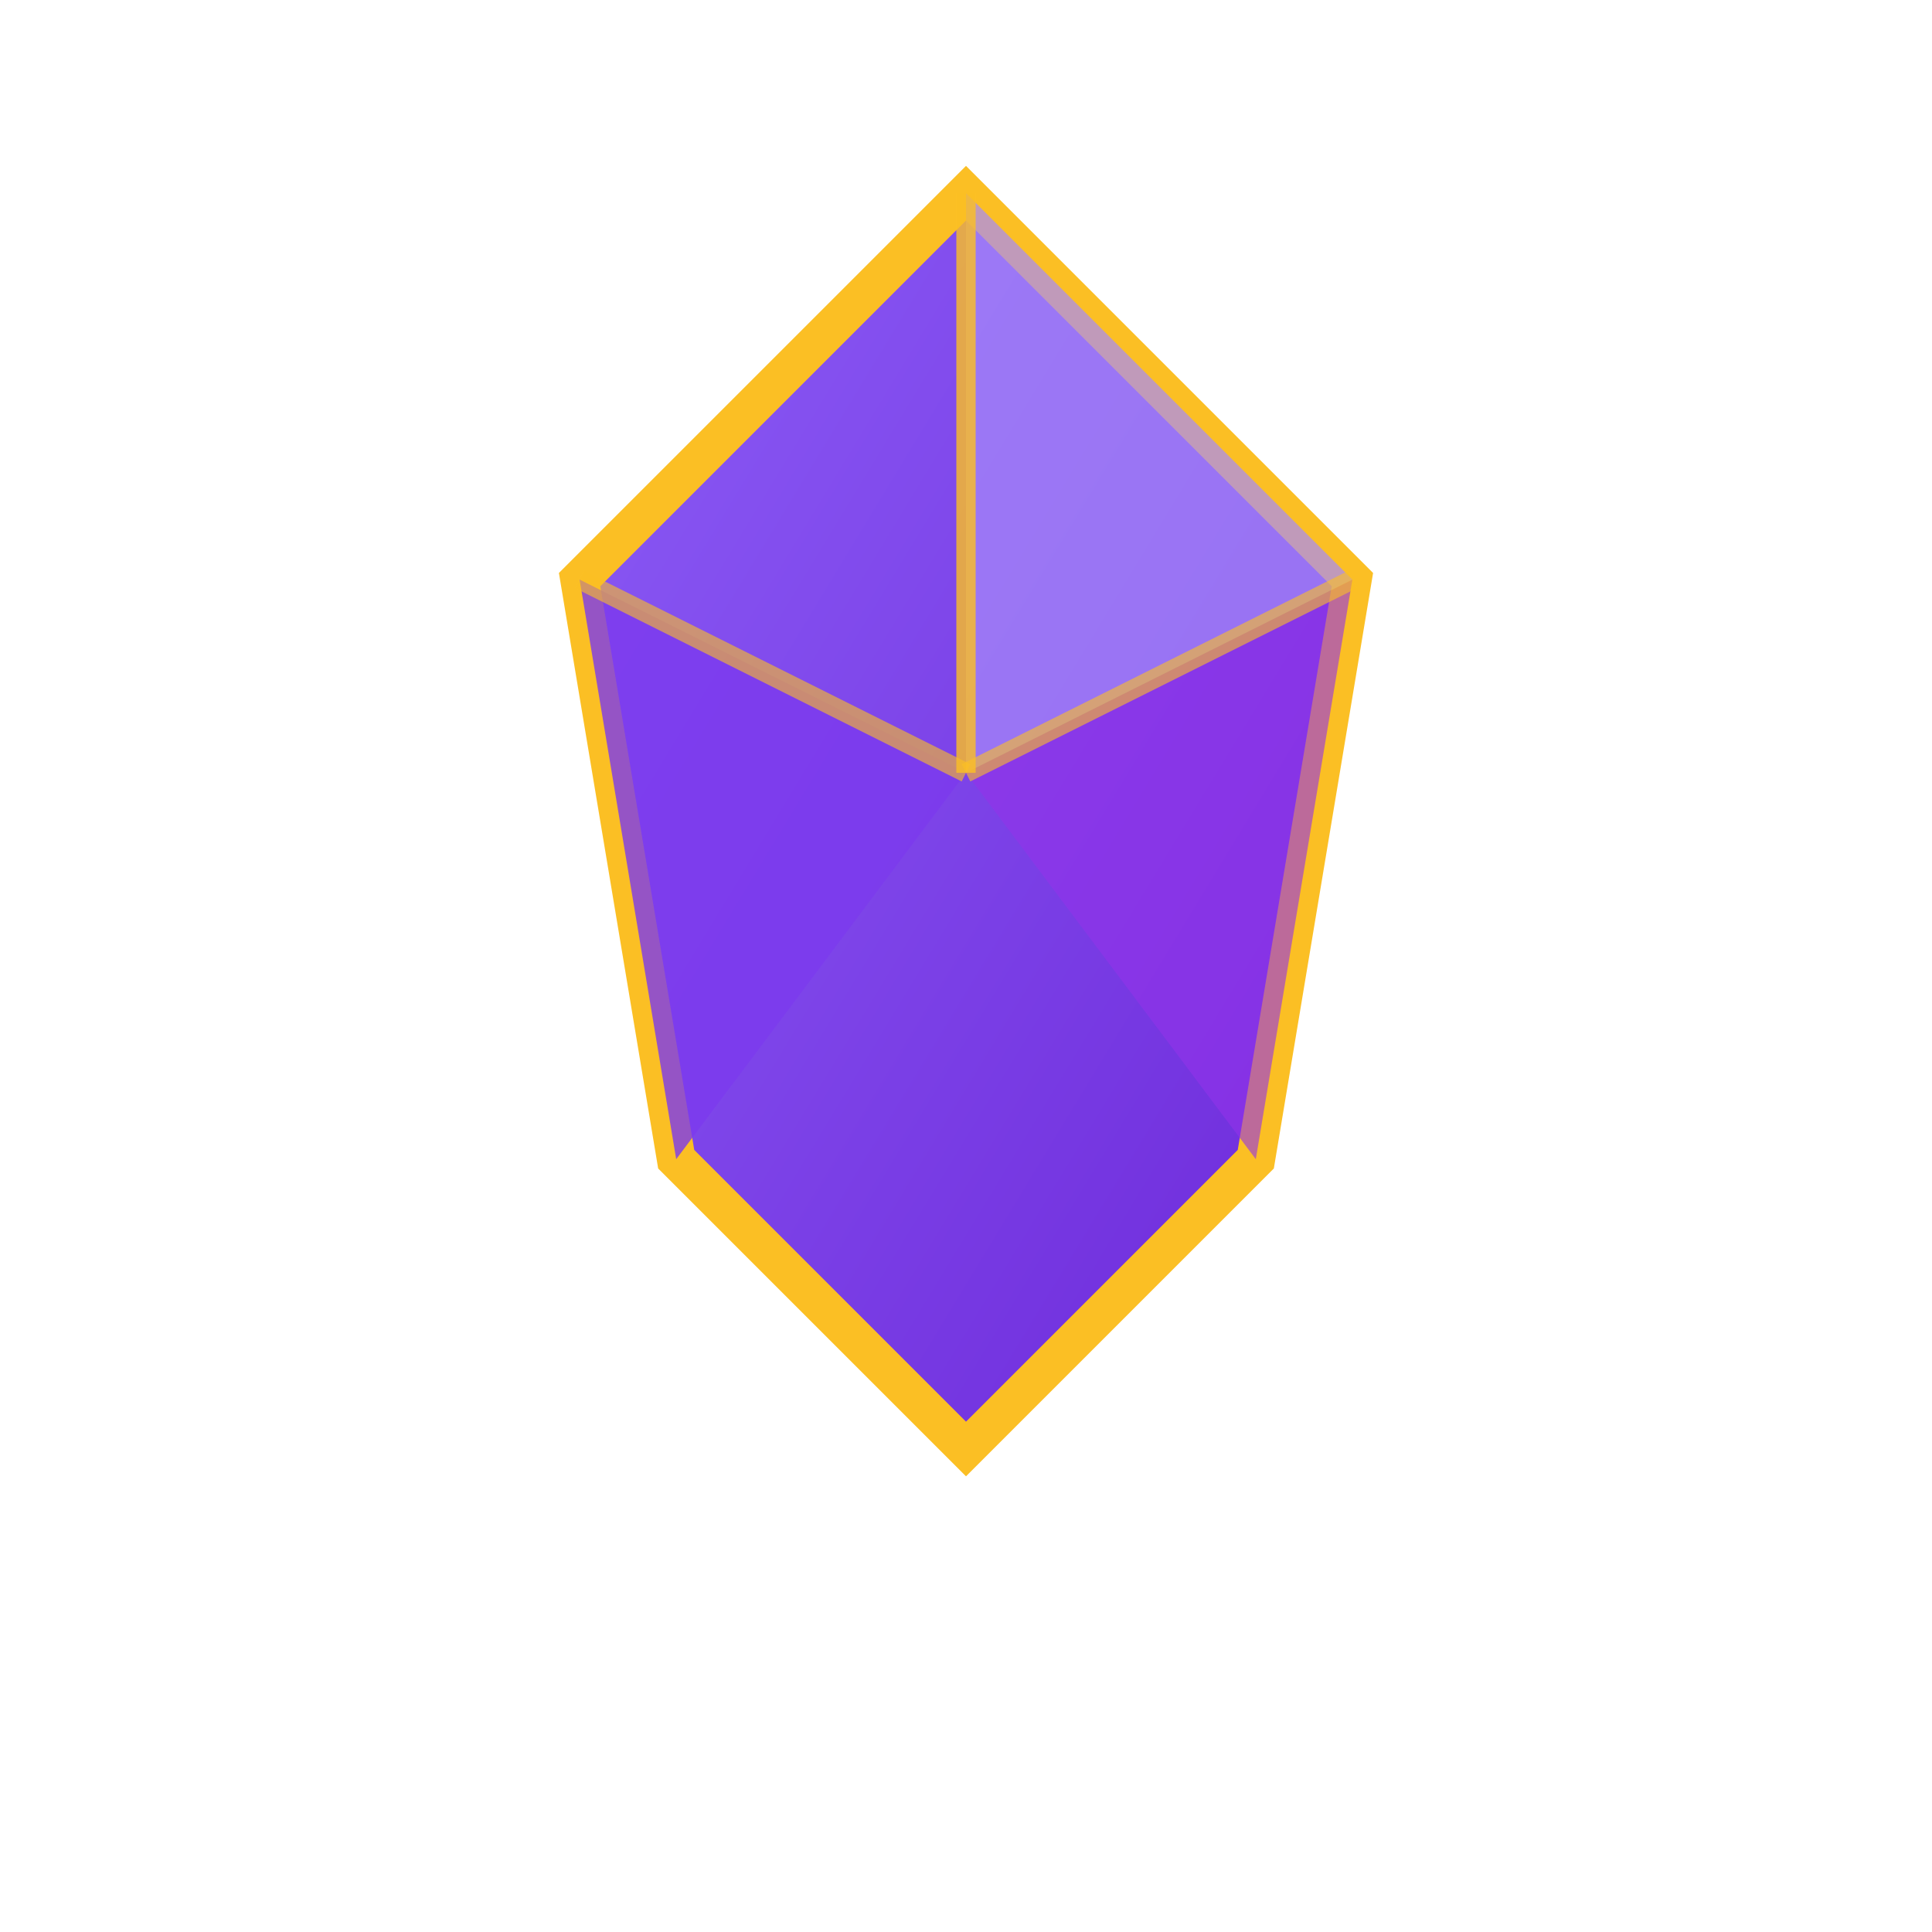 <svg xmlns="http://www.w3.org/2000/svg" viewBox="0 0 100 100" width="100" height="100">
  <defs>
    <linearGradient id="gemGradient" x1="0%" y1="0%" x2="100%" y2="100%">
      <stop offset="0%" style="stop-color:#8b5cf6;stop-opacity:1" />
      <stop offset="100%" style="stop-color:#6d28d9;stop-opacity:1" />
    </linearGradient>
  </defs>
  <polygon points="50,10 70,30 65,60 50,75 35,60 30,30" fill="url(#gemGradient)" stroke="#fbbf24" stroke-width="2"/>
  <polygon points="50,10 70,30 50,40" fill="#a78bfa" opacity="0.7"/>
  <polygon points="30,30 50,40 35,60" fill="#7c3aed" opacity="0.8"/>
  <polygon points="70,30 50,40 65,60" fill="#9333ea" opacity="0.6"/>
  <line x1="50" y1="10" x2="50" y2="40" stroke="#fbbf24" stroke-width="1" opacity="0.8"/>
  <line x1="30" y1="30" x2="50" y2="40" stroke="#fbbf24" stroke-width="1" opacity="0.6"/>
  <line x1="70" y1="30" x2="50" y2="40" stroke="#fbbf24" stroke-width="1" opacity="0.6"/>
</svg>
